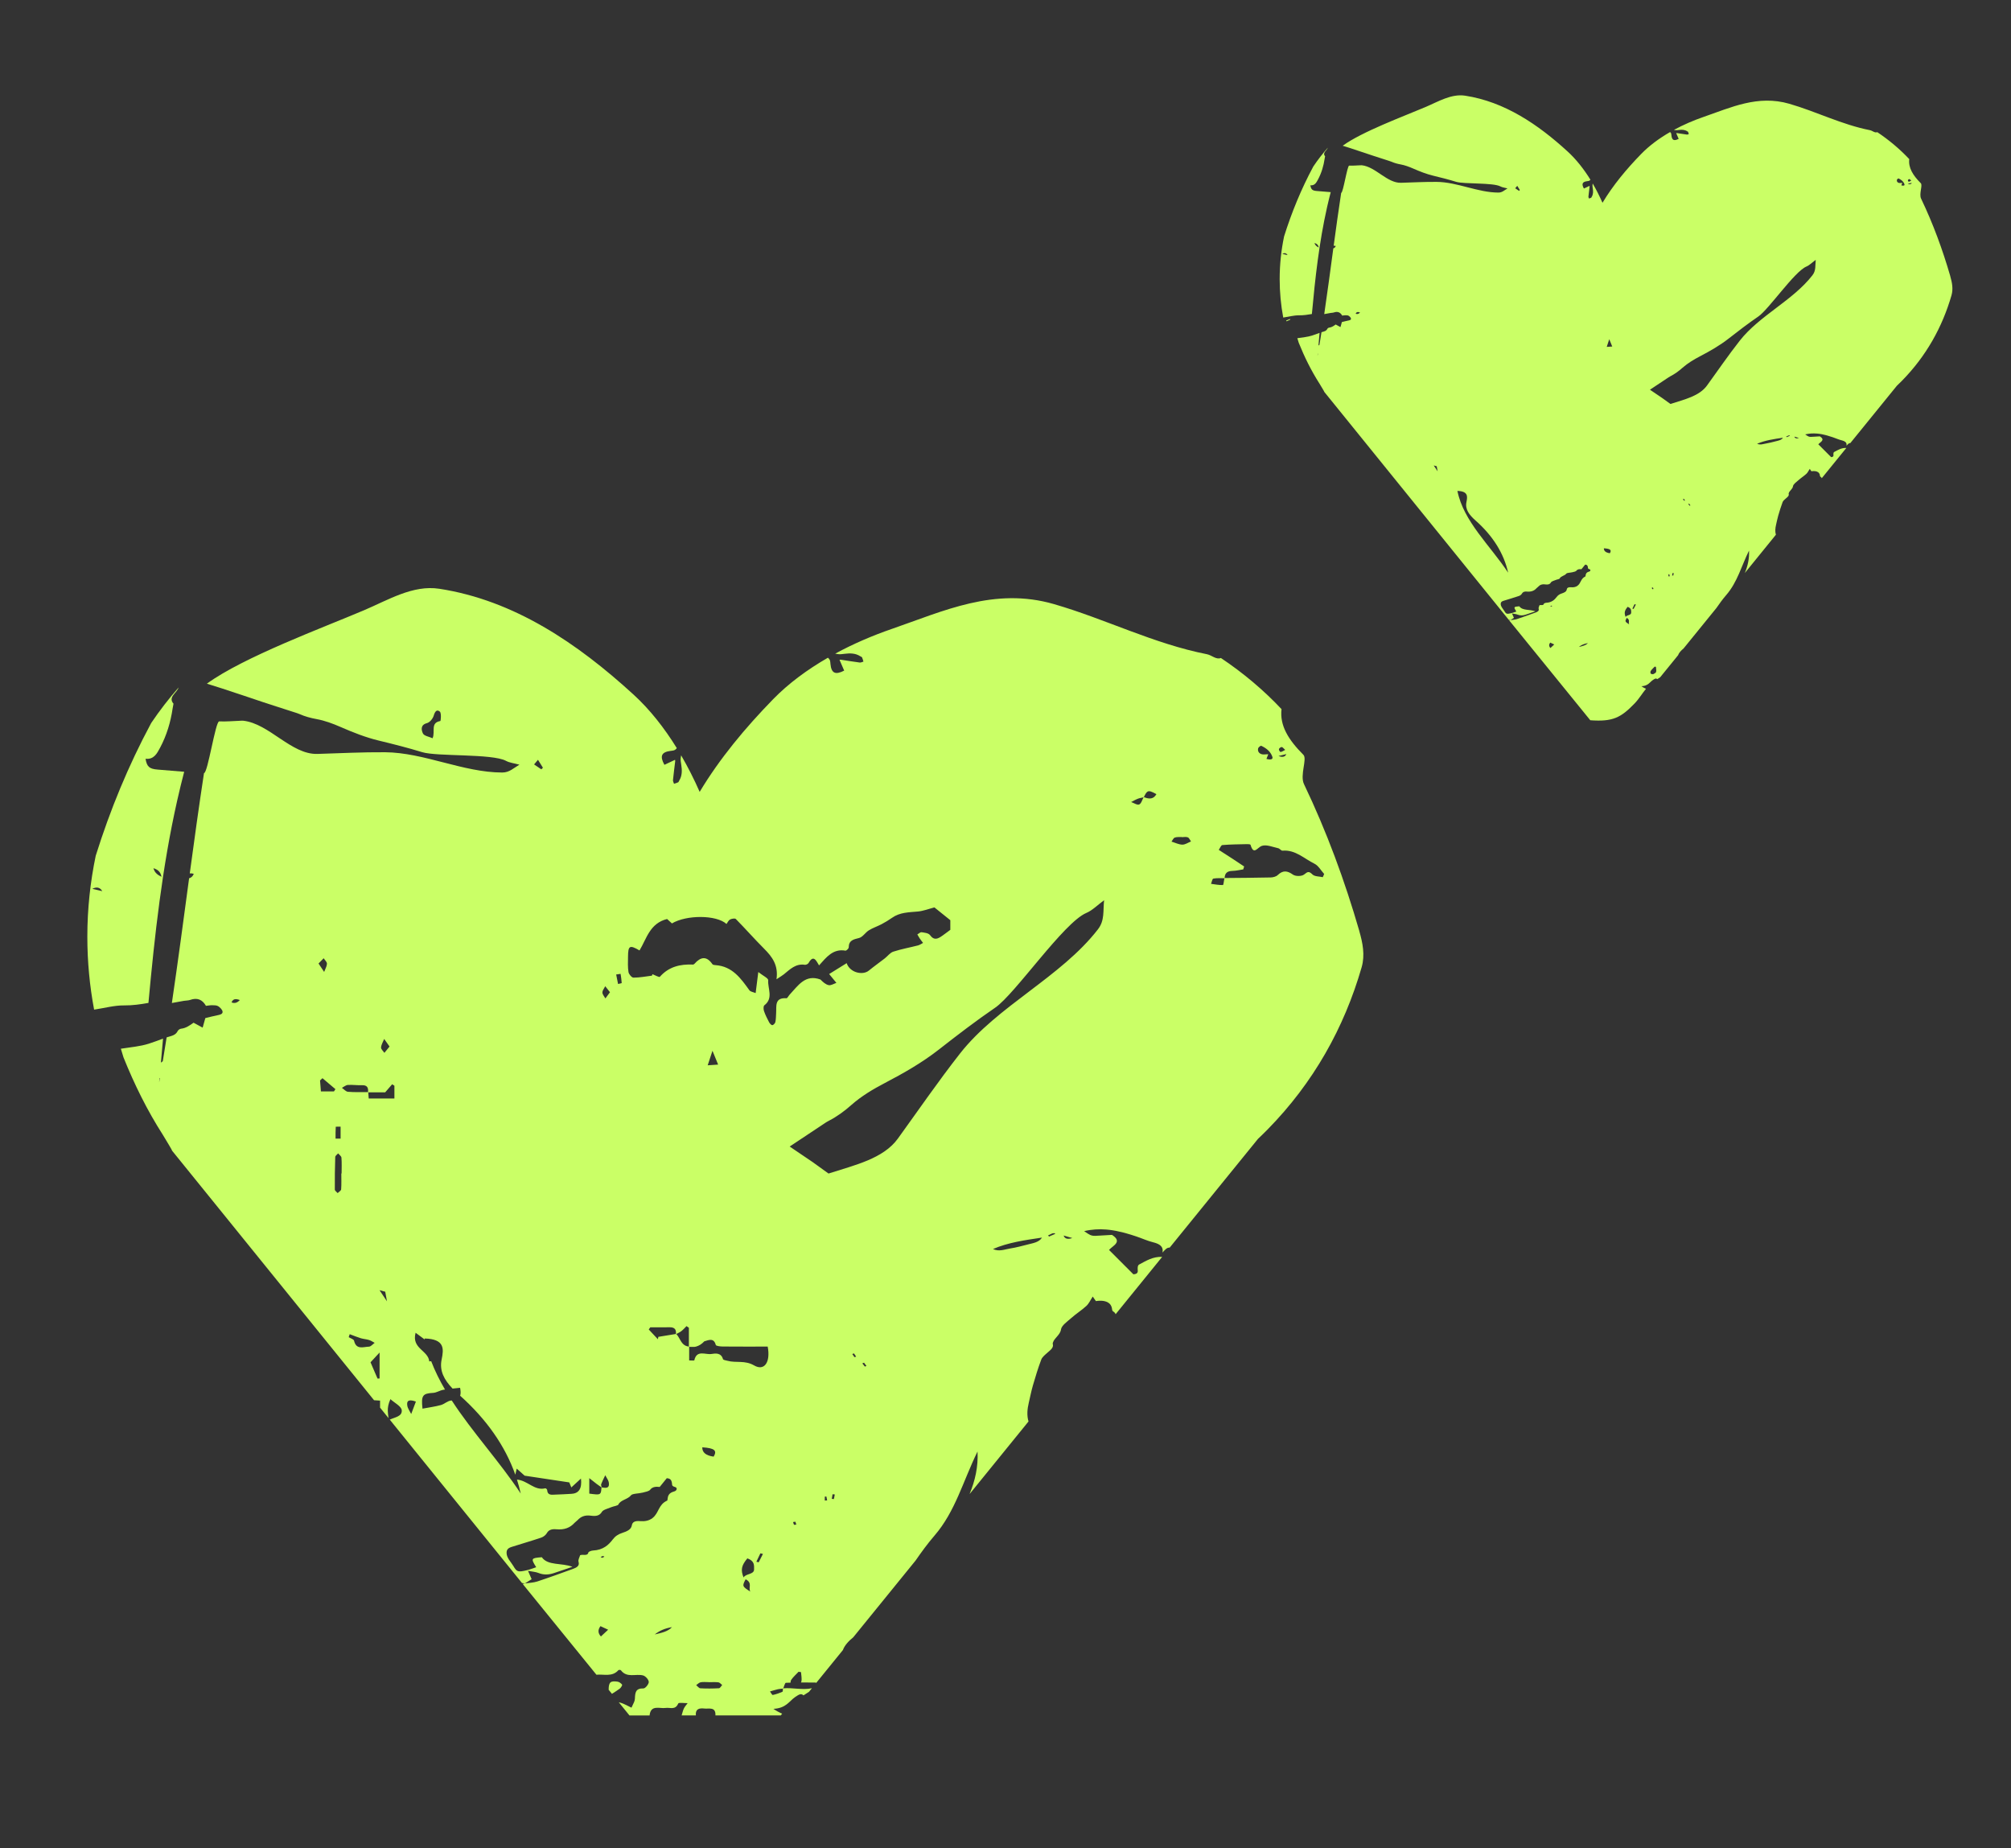 <svg xmlns="http://www.w3.org/2000/svg" id="Ebene_1" data-name="Ebene 1" viewBox="0 0 1548.98 1423.27"><rect x="0" y="0" width="1548.98" height="1423.27" fill="#333333" stroke="none"/><defs><style>      .cls-1 {        fill: #caff66;        stroke-width: 0px;      }    </style></defs><g><path class="cls-1" d="m1010.48,241.83c2.54-27.63,5.59-55.16,11.67-82.14.03-.14.06-.27.09-.41.86-3.78,1.77-7.55,2.75-11.31-3.57-.27-7.14-.6-10.71-.88-3.4-.27-4.43-1.11-4.97-4.39,3.4.36,4.66-2.15,5.94-4.56,2.65-4.99,4.24-10.31,5.06-15.91.09-.63.21-1.26.35-1.88-2.34-2.71,1.36-4.34,2.08-6.59-3.97,4.52-7.69,9.31-11.11,14.39-.05.07-.08.16-.13.23-9.18,17.1-16.57,35.03-22.43,53.7-2.2,10.56-3.4,21.55-3.4,32.86,0,10.15.95,20.05,2.74,29.61.11-.02.21-.03.32-.05,3.96-.59,7.92-1.7,11.88-1.66,3.37.04,6.63-.43,9.88-1.01Zm5.29-51.22c-1.37-.7-2.7-1.45-3.26-3.48,1.98.6,2.95,1.69,3.26,3.48Zm-28.08,4.9q2.65-1.38,4.04.94c-1.45-.34-2.52-.59-4.04-.94Z"></path><path class="cls-1" d="m990.69,246.85c.09.2.18.41.28.61.96-.44,1.91-.87,2.87-1.31-.08-.17-.16-.34-.24-.51-.97.4-1.94.8-2.91,1.2Z"></path><path class="cls-1" d="m1502.21,212.66c-5.9-20.36-13.2-40.29-22.48-59.68-1.75-3.64,1.39-10.25-.24-11.89-6.12-6.13-9.66-11.9-8.88-18.55-7.27-7.73-15.55-14.7-24.62-20.76-1.92.79-3.67-1.13-5.64-1.52-21.75-4.29-41.14-14.27-62.14-20.35-24.22-7.02-44.91,2.85-65.86,10.07-7.88,2.71-15.68,6.08-23,10.04.37.08.74.14,1.1.2.88.12,1.8-.01,2.7-.12,2.25-.29,4.44-.28,6.44,1.02.23.15.59.25.68.46.24.54.37,1.12.55,1.69-.5.13-1.02.44-1.49.37-2.57-.33-5.12-.76-7.69-1.14-.17-.03-.36.03-.54.06.63,1.45,1.27,2.92,1.9,4.37-3.6,1.85-5.21,1.05-5.57-2.66-.09-.92-.04-1.74-.93-2.46-.04-.03-.07-.08-.1-.12-8.39,4.83-16.04,10.47-22.26,16.87-11.29,11.59-21.68,24.04-29.82,37.61-2.24-5.09-4.76-10.08-7.53-14.84-.07.37-.12.74-.16,1.11-.1.88.07,1.8.21,2.69.36,2.24.42,4.43-.82,6.46-.15.24-.23.59-.44.7-.53.26-1.11.41-1.67.6-.15-.49-.47-1-.42-1.48.25-2.58.6-5.15.9-7.72.02-.17-.05-.35-.07-.53-1.43.68-2.88,1.36-4.31,2.03-1.96-3.55-1.21-5.18,2.49-5.65.92-.12,1.74-.1,2.43-1.01.03-.04.07-.07.11-.11-5.09-8.24-10.97-15.71-17.55-21.73-22.78-20.86-48.56-38.33-78.92-43-10.69-1.64-20.73,4.56-30.58,8.74-16.68,7.09-48.91,18.98-63.78,29.8,1.99.62,3.99,1.24,5.98,1.88,6.04,1.95,12.04,4.03,18.07,6.02,3.81,1.26,7.65,2.46,11.47,3.7.71.23,1.44.44,2.12.74,2.21.98,4.47,1.59,6.89,2.03,3.35.61,6.64,1.84,9.78,3.21,5.06,2.21,10.16,4.23,15.55,5.53,5.89,1.42,11.78,2.91,17.58,4.69,5.97,1.83,28.45.54,34.03,3.52,1.51.81,3.35.98,5.46,1.56-2.4,1.39-4.05,3.19-6.98,3.19-15.8-.01-31.8-8.12-47.6-8.23-9.17-.07-18.3.42-27.45.69-10.64.31-19.53-12.33-30.16-13.49-.45-.05-.91.02-1.36.03-2.79.09-5.59.38-8.37.24-1.54-.08-4.64,21.11-6.18,21-2.07,13.55-3.94,27.13-5.78,40.72.48-.06,1.01,0,1.63.18-.48,1.14-1.12,1.6-1.9,1.81-2.28,16.9-4.51,33.8-7,50.65,1.64-.31,3.28-.62,4.93-.89.83-.13,1.71-.09,2.49-.36,2.82-1.01,4.94-.2,6.42,2.4.91-.1,1.74-.27,2.57-.25.82.02,1.79,0,2.43.41.77.51,1.68,1.41,1.76,2.21.09,1.01-1.11,1.25-2.08,1.44-1.64.32-3.26.76-4.93,1.16-.34,1.22-.66,2.35-1.08,3.88-1.36-.74-2.45-1.33-3.69-2-1.51,1.08-3.07,2.21-5.08,2.43-.49.05-1.13.49-1.35.93-.86,1.77-2.54,1.98-4.15,2.48-.12.04-.24.08-.36.12-.51,3.25-1.04,6.49-1.58,9.74h-.1c-.21.18-.43.35-.65.51.29-3.25.58-6.5.87-9.75-1.94.69-3.86,1.46-5.83,2.07-1.77.55-3.61.92-5.44,1.19-1.95.29-3.9.57-5.86.84.34,1.17.7,2.34,1.07,3.5,4.45,11.08,9.68,21.62,15.96,31.43,1.56,2.61,3.88,6.35,3.75,6.45l142.12,175.56c.38.03.77.09,1.17.17,0,0,0,0,0,0,.02,0,.03,0,.05,0,.89-.54,1.75-1.1,2.7-1.72-.39-.91-.81-1.87-1.47-3.4,1.84.36,3.17.43,4.21.86,2.1.85,4.11.77,6.17.1,2.4-.78,4.77-1.62,7.66-2.6-4.45-1.68-9.99-.38-12.43-3.89-4.4.35-4.5.5-2.28,4.06-1.28.42-2.52.92-3.86,1.24-3.56.83-4,.68-5.43-1.74-1.02-1.73-2.71-3.22-2.74-5.31-.02-1.34.63-1.98,2.06-2.43,4-1.27,8.07-2.43,12.01-3.77.97-.33,1.89-1.11,2.3-1.84.75-1.34,2.06-1.71,3.81-1.54,3.32.32,5.67-.65,7.4-2.59.36-.4.9-.72,1.26-1.11,1.28-1.41,2.91-2.16,5.41-1.82,1.96.27,3.51.11,4.48-1.58.49-.85,2.42-1.29,3.75-1.86.98-.42,2.7-.58,2.95-1.13.87-1.86,3.85-2.06,5.09-3.71.56-.74,3.12-.68,4.71-1.09,1.1-.28,2.59-.55,3.05-1.15.99-1.3,2.42-1.31,3.9-1.17,1.03-1.26,1.95-2.4,2.88-3.54,1.69.11,1.9,1.05,2.07,1.84.16.71-.26,1.33,1.26,1.73,1.08.28.84,1.5-.32,1.81-2.22.58-2.56,1.79-2.71,3.17-.02.19,0,.48-.15.55-3.64,1.66-3.27,5-5.93,7.08-1.42,1.11-3.18,1.41-5.07,1.25-2.04-.17-3.11.33-3.34,1.74-.28,1.67-1.94,2.41-3.83,3.03-1.74.56-2.92,1.37-3.9,2.67-1.68,2.22-3.89,4.3-8.04,4.5-.68.03-1.8.47-1.88.81-.36,1.58-2.18.62-3.34,1.09-.23.86-.9,1.85-.65,2.7.48,1.61-.71,2.31-2.34,2.9-4.78,1.72-9.55,3.47-14.41,5.07-1.5.49-3.29.55-4.95.8-.02.01-.04.02-.06.04h-.03s-.03-.01-.04-.02c-.28.07-.57.13-.85.2l62.45,76.89c17.35,1.27,23.55-2,34.04-12.84,3.47-3.58,5.79-7.64,8.88-11.39-1.19-.5-2.38-1.15-3.55-1.96,5.2-.27,6.34-3.07,8.83-4.79,1.79-1.24,2.48-1.49,3.39-.68.74-.49,1.49-.97,2.24-1.45l13.78-16.96c.63-1.84,2.4-3.74,4.19-5.16l25.31-31.16c2.38-3.45,4.85-6.85,7.68-10.13,8.5-9.85,11.55-22.07,17.48-34.15.32,6.16-.99,11.86-3.24,17.28l23.94-29.48c-.74-2.48-.49-5.1.12-7.66.55-2.32.99-4.65,1.65-6.95,1.03-3.53,2.1-7.07,3.41-10.55.39-1.03,1.57-1.94,2.54-2.82,1.18-1.05,2.57-1.99,2.12-3.52-.05-.18.02-.38.07-.57.6-1.88,2.95-3.09,3.26-5.27.23-1.66,2.58-3.24,4.23-4.71,1.9-1.69,4.22-3.16,6.08-4.87,1.08-1,1.59-2.3,2.59-3.81.15.22.29.42.41.59.37.53.62.89.87,1.25,2.27-.35,4.05-.07,5.19.76.11.08.22.17.32.26.2.19.37.4.52.63.22.34.37.74.46,1.17.09.46.06,1.1.46,1.34.6.36.9.75,1.05,1.17l18.91-23.28c-3.77-.16-6.53,1.6-9.37,3.11-.67.36-.63,1.6-.55,2.41.12,1.21-.79,1.48-1.77,1.56-3.33-3.34-6.55-6.55-9.9-9.9,1.49-1.74,5.65-3.26,1.2-6.11-1.18.07-2.89.15-4.6.27-1.87.13-2.8.2-3.64-.02-.21-.06-.41-.13-.62-.22-.63-.29-1.33-.77-2.44-1.54,3.08-.73,6.05-.88,8.94-.65.44.04.89.08,1.33.13.44.05.88.11,1.32.18.44.07.87.14,1.31.23.87.17,1.73.36,2.59.58.43.11.86.22,1.29.34,1.5.41,2.98.88,4.46,1.38,2.3.77,4.46,1.79,6.85,2.38.19.05.38.1.56.15.53.16,1,.33,1.4.53,1.54.78,2.09,1.91,1.76,3.47,1.36-1.52,1.87-2.02,2.95-2.03l35.85-44.15c1.32-1.24,2.62-2.5,3.9-3.81,18.65-19,31.08-41.25,38.19-65.86,1.42-4.97.43-9.88-.96-14.69Zm-487.35,61.2h-.03c.05-.52.09-1.03.14-1.54.05,0,.1.01.16.02-.09.51-.17,1.01-.26,1.52Zm29.36-32.26c.65-1.55,1.74-1.53,3.36-.94q-1.59,1.73-3.36.94Zm60.1,116.86c.6.16,1.2.33,1.81.49.17.04.33.08.5.11.27,1.29.5,2.6.71,3.91-1.01-1.5-2.01-3.01-3.02-4.51Zm18.27,19.62c8.3.23,7.83,4.23,6.94,8.57-1.15,5.55,2.05,9.82,6.97,14.17,13.32,11.77,21.82,25.23,25.16,40.22-13.71-20.78-34.37-39.39-39.08-62.96Zm47.43-231.1c-.92-.62-1.84-1.25-2.93-1.99.55-.65.94-1.12,1.58-1.88.75,1.2,1.38,2.21,2.01,3.22-.22.22-.43.44-.65.65Zm25.02,319.43c.16-.03.39.16.59.25-.28.16-.54.35-.85.46-.1.03-.36-.17-.67-.34.35-.15.62-.32.94-.37Zm-.82,32.65q-1.84-1.97-.17-4.18c1.08.5,1.91.89,3.11,1.45-1.06.98-1.95,1.81-2.94,2.73Zm21.87-.81c1.87-1.54,4.21-2.51,6.98-2.97-1.65,1.8-4.35,2.35-6.98,2.97Zm23.91-72.2q-4.69-.64-4.61-3.78c4.98.31,6.11,1.3,4.61,3.78Zm-2.41-158.9c.63-1.97,1.28-3.94,1.94-5.9.76,1.89,1.52,3.76,2.3,5.62-1.41.09-2.82.18-4.24.28Zm15.4,208.7c2.93,1.5.97,3.46,1.9,4.99-3.31-2.09-3.37-2.25-1.9-4.99Zm3.43-4c-.03,2.14-3.36,1.6-4.27,3.27-1.25-3.11-.87-4.89,1.54-7.77,2.93,1.06,2.75,2.77,2.73,4.5Zm1.87-2.9c-.31-.07-.63-.15-.94-.22.55-1.14,1.09-2.28,1.64-3.42.34.08.69.16,1.04.25-.58,1.13-1.15,2.26-1.73,3.39Zm17.35,48.46c-.15.66-1.24,1.34-2.15,1.75-.42.19-1.89-.12-2.02-.41-.29-.64-.35-1.51.05-2.09.8-1.16,1.97-2.18,2.98-3.26.33.05.66.1.99.15.08,1.29.42,2.61.14,3.86Zm-3.38-64.8c.31-.05.63-.1.95-.14.12.39.24.78.37,1.16-.32.03-.9.14-.92.09-.19-.36-.27-.74-.39-1.11Zm12.88-8.73v-1.59c.22-.01.43-.02.65-.04l.31,1.56c-.32.02-.64.04-.96.06Zm3.69-.61l-.86-.08c.11-.62.21-1.25.32-1.87l.9.08c-.12.62-.24,1.24-.36,1.87Zm8.37-57.61c-.3-.43-.6-.86-.9-1.29.23-.08.46-.16.7-.24.29.43.58.86.86,1.3-.22.08-.44.15-.66.23Zm4.21,3.81c-.34-.43-.69-.86-1.03-1.3l.69-.27c.33.44.66.88.98,1.31-.21.08-.43.17-.64.25Zm66.2-49.58c-2.39.61-4.79,1.25-7.26,1.65-2.22.35-4.42,1.38-6.92.21,6.17-2.67,13.03-3.62,19.9-4.64-1.18,1.89-3.56,2.23-5.73,2.78Zm8.61-3.22c-.14-.14-.29-.29-.43-.43.59-.28,1.18-.57,1.77-.85.3-.03.6-.05.89-.09.1.09.2.19.29.28-.84.36-1.68.73-2.52,1.09Zm5.92-.41c1.1.32,1.94.57,3.51,1.03q-2.91.93-3.51-1.03Zm13.95-124.34c-15.05,19.47-40.86,31.09-56.04,50.45-8.81,11.24-16.87,22.98-25.23,34.54-5.9,8.15-17.42,10.74-28.16,14.19l-6.47-4.66c-3.07-2.1-6.18-4.21-9.31-6.31,4.32-2.85,8.61-5.73,12.92-8.58.98-.65,1.94-1.33,2.98-1.87,3.39-1.75,6.34-3.92,9.21-6.47,3.98-3.52,8.73-6.35,13.51-8.85,7.71-4.03,15.19-8.3,22.02-13.64,7.47-5.84,15.01-11.62,22.85-16.98,8.07-5.53,27.78-34.55,36.98-38.44,2.48-1.05,4.46-3.15,7.22-5.17-.47,4.34.31,8.18-2.48,11.79Zm68.41-69.17c.26-.68.45-1.17.74-1.91-.73.04-1.25.08-1.76.1-1.64.05-2.73-1.04-2.35-2.51.11-.44,1.03-1.11,1.26-1,1.99.94,3.73,2.25,4.5,4.43.36,1.02-.55,1.41-2.4.89Zm5.07-3.98c.1-.38.72-.83,1.13-.84.36,0,.72.56,1.42,1.17-.88.42-1.38.82-1.91.85-.21.01-.73-.84-.64-1.17Zm-.17,2.81c1.22-.3,2.1-.52,3.17-.78q-.73,1.7-3.17.78Z"></path></g><g><path class="cls-1" d="m479.18,1297.4c-.82-1.08-2.27-2.14-3.59-2.32-5.21-.71-6.77.23-6.78,6.27l2.54,3.13c2.04-1.29,4.09-2.58,6.03-4.02.92-.68,2.08-2.68,1.79-3.06Z"></path><path class="cls-1" d="m1047.04,717.06c-11.18-38.61-25.03-76.42-42.64-113.19-3.31-6.9,2.64-19.45-.45-22.56-11.61-11.63-18.33-22.56-16.85-35.19-13.79-14.66-29.49-27.88-46.7-39.38-3.64,1.5-6.95-2.13-10.69-2.89-41.26-8.13-78.04-27.07-117.87-38.6-45.95-13.31-85.19,5.4-124.91,19.1-14.95,5.15-29.75,11.52-43.62,19.04.71.15,1.4.27,2.09.37,1.66.24,3.42-.02,5.11-.24,4.27-.54,8.43-.54,12.21,1.93.44.29,1.11.47,1.3.87.46,1.02.71,2.13,1.04,3.21-.95.25-1.93.83-2.83.71-4.87-.63-9.72-1.44-14.58-2.17-.33-.05-.68.07-1.01.11,1.2,2.76,2.4,5.53,3.6,8.29-6.84,3.51-9.89,1.99-10.57-5.05-.17-1.74-.08-3.31-1.76-4.67-.08-.06-.13-.14-.2-.22-15.92,9.16-30.42,19.87-42.23,31.99-21.42,21.99-41.12,45.6-56.56,71.34-4.26-9.66-9.02-19.12-14.28-28.15-.12.71-.23,1.41-.31,2.1-.18,1.67.13,3.42.4,5.1.68,4.25.8,8.41-1.56,12.26-.28.45-.43,1.13-.83,1.32-1,.49-2.11.77-3.17,1.14-.28-.94-.88-1.91-.8-2.81.48-4.89,1.14-9.76,1.71-14.64.04-.33-.09-.67-.14-1.01-2.72,1.28-5.46,2.57-8.17,3.85-3.72-6.72-2.3-9.82,4.72-10.72,1.74-.22,3.3-.18,4.62-1.91.06-.08.14-.14.22-.2-9.65-15.63-20.8-29.79-33.29-41.21-43.21-39.56-92.11-72.71-149.7-81.55-20.28-3.12-39.31,8.64-58.01,16.57-31.64,13.45-92.78,36-120.98,56.53,3.78,1.17,7.56,2.36,11.34,3.57,11.46,3.69,22.84,7.64,34.27,11.43,7.23,2.39,14.5,4.67,21.75,7.01,1.35.44,2.72.83,4.01,1.4,4.2,1.86,8.49,3.02,13.08,3.86,6.35,1.15,12.6,3.49,18.56,6.09,9.6,4.2,19.27,8.02,29.49,10.49,11.18,2.7,22.35,5.52,33.34,8.9,11.32,3.48,53.97,1.01,64.54,6.68,2.85,1.53,6.35,1.86,10.35,2.95-4.54,2.63-7.68,6.05-13.23,6.04-29.96-.02-60.32-15.4-90.28-15.62-17.39-.13-34.71.79-52.07,1.3-20.17.59-37.05-23.38-57.2-25.58-.85-.09-1.72.03-2.58.06-5.29.17-10.6.72-15.87.45-2.92-.16-8.81,40.05-11.72,39.83-3.92,25.7-7.48,51.46-10.96,77.23.91-.1,1.92,0,3.1.34-.9,2.15-2.13,3.03-3.61,3.43-4.32,32.05-8.56,64.11-13.28,96.07,3.11-.59,6.22-1.18,9.35-1.69,1.57-.25,3.25-.17,4.72-.69,5.35-1.91,9.36-.39,12.18,4.55,1.73-.18,3.3-.5,4.87-.47,1.56.04,3.4,0,4.6.79,1.46.96,3.19,2.67,3.34,4.19.18,1.91-2.11,2.38-3.94,2.74-3.11.62-6.19,1.44-9.35,2.19-.65,2.32-1.25,4.46-2.06,7.35-2.58-1.4-4.65-2.52-7-3.79-2.87,2.05-5.83,4.2-9.64,4.62-.93.1-2.15.93-2.56,1.76-1.64,3.37-4.82,3.75-7.86,4.71-.23.07-.45.15-.68.22-.97,6.16-1.97,12.32-2.99,18.47h-.19c-.4.35-.82.66-1.24.98.55-6.17,1.1-12.33,1.65-18.5-3.68,1.31-7.32,2.77-11.06,3.92-3.35,1.04-6.84,1.74-10.32,2.26-3.7.56-7.4,1.08-11.11,1.59.65,2.22,1.32,4.44,2.02,6.64,8.44,21.02,18.36,41.01,30.28,59.61,2.95,4.94,7.35,12.04,7.11,12.23l155.62,192.23c1.5.1,3.03.19,4.62.29v5.41l6.53,8.07c-.29-2.27-.55-3.95-.57-5.61-.02-2.48.26-4.97,2.01-9,3.09,2.84,8.51,5.51,8.74,8.57.37,4.75-5.03,5.28-9.24,7.21l101.85,125.82c.72.06,1.46.17,2.22.33,0,0,0,0,0,0,.03,0,.06,0,.09-.01,1.69-1.03,3.31-2.08,5.12-3.26-.75-1.73-1.53-3.55-2.78-6.44,3.49.68,6,.82,7.98,1.63,3.98,1.62,7.8,1.46,11.7.2,4.56-1.48,9.04-3.06,14.53-4.93-8.43-3.2-18.96-.72-23.58-7.37-8.35.65-8.53.94-4.32,7.7-2.42.79-4.79,1.75-7.32,2.34-6.75,1.57-7.59,1.3-10.3-3.31-1.93-3.28-5.15-6.1-5.2-10.06-.03-2.54,1.2-3.75,3.9-4.61,7.58-2.41,15.3-4.61,22.79-7.16,1.85-.63,3.59-2.11,4.35-3.49,1.42-2.54,3.9-3.24,7.22-2.93,6.29.6,10.75-1.24,14.04-4.91.68-.76,1.7-1.36,2.39-2.11,2.43-2.67,5.53-4.1,10.26-3.45,3.72.51,6.66.2,8.51-2.99.93-1.6,4.6-2.45,7.12-3.53,1.86-.79,5.12-1.11,5.6-2.14,1.64-3.52,7.3-3.91,9.65-7.03,1.06-1.41,5.91-1.29,8.94-2.06,2.08-.53,4.92-1.04,5.79-2.18,1.87-2.47,4.59-2.49,7.39-2.21,1.95-2.4,3.69-4.54,5.46-6.72,3.2.21,3.6,1.98,3.93,3.49.3,1.34-.49,2.52,2.38,3.27,2.05.54,1.6,2.85-.61,3.43-4.21,1.11-4.85,3.4-5.14,6.01-.04.36.01.91-.28,1.04-6.9,3.14-6.21,9.48-11.26,13.43-2.7,2.11-6.04,2.68-9.61,2.38-3.87-.33-5.9.63-6.34,3.3-.52,3.16-3.67,4.57-7.27,5.74-3.3,1.07-5.53,2.6-7.4,5.06-3.19,4.21-7.38,8.15-15.24,8.54-1.28.06-3.41.88-3.56,1.54-.68,3-4.14,1.17-6.34,2.07-.44,1.63-1.71,3.5-1.22,5.12.91,3.06-1.34,4.38-4.44,5.49-9.07,3.26-18.11,6.58-27.33,9.61-2.85.94-6.23,1.05-9.39,1.51-.04.02-.07.05-.11.07l-.05-.02s-.06-.01-.09-.02c-.54.13-1.08.26-1.62.38l56.79,69.91c5.75-.57,12.11,1.91,16.93-3.51.29-.32,1.67-.28,1.92.06,4.66,6.19,11.47,2.5,17.1,3.99,1.88.5,4.31,3.22,4.37,5.01.06,1.7-2.67,5.03-4.1,4.99-6.14-.17-6.39,3.33-6.58,7.92-.07,1.75-.99,3.47-1.84,5.19-.28.57-.56,1.15-.79,1.72-.55-.27-1.1-.54-1.65-.82-1.65-.83-3.29-1.67-4.98-2.37-1.02-.42-2.1-.69-3.17-.99l8.25,10.16h15.48c.89-8.54,7.82-5.1,12.27-5.77,3.57-.54,7.55,1.88,9.8-3.41.4-.95,4.74-.24,7.26-.29-.99,1.36-2.19,2.63-2.91,4.12-.8,1.67-1.17,3.56-1.73,5.35h10.97c-.5-4.93,2.49-5.78,6.39-5.33,3.68.43,8.98-1.63,8.69,5.33h50.3c.36-.46.71-.91,1.08-1.36-2.26-.96-4.51-2.17-6.73-3.72,9.85-.51,12.02-5.82,16.74-9.09,3.4-2.35,4.7-2.83,6.44-1.29,1.4-.92,2.82-1.83,4.25-2.75l2.23-2.75c-7.17,1.57-14.76-.55-22.04.07-.03.08-.06.17-.1.24-.07,0-.14.01-.22.02-.06.91.05,2.21-.34,2.38-2.4,1.06-4.9,1.97-7.46,2.48-.51.1-1.42-1.74-2.14-2.69,2.03-.58,4.04-1.25,6.1-1.72,1.25-.29,2.55-.32,3.83-.45,0-.08,0-.16.02-.23.1,0,.19-.01.29-.02.66-1.6,1.28-4.23,2.01-4.26,1.2-.05,2.4-.08,3.6-.11-.05-.79.1-1.58.52-2.2,1.51-2.19,3.73-4.14,5.65-6.19.63.1,1.25.2,1.88.29.15,2.45.79,4.95.26,7.32-.05.22-.17.44-.32.66,3.86,0,7.72.02,11.57.02,0,.17.01.34.02.51l20.75-25.54c1.2-3.49,4.55-7.1,7.94-9.78l48.01-59.11c4.52-6.54,9.21-12.99,14.57-19.21,16.12-18.68,21.91-41.85,33.16-64.77.6,11.69-1.87,22.49-6.14,32.78l45.41-55.92c-1.41-4.71-.93-9.68.23-14.52,1.05-4.39,1.87-8.82,3.14-13.18,1.95-6.7,3.98-13.41,6.47-20.01.74-1.95,2.97-3.69,4.83-5.35,2.23-1.99,4.88-3.77,4.01-6.68-.1-.34.03-.72.14-1.07,1.13-3.56,5.6-5.86,6.18-10,.44-3.15,4.89-6.14,8.03-8.93,3.61-3.21,8.01-5.99,11.53-9.24,2.04-1.89,3.02-4.36,4.91-7.23.29.42.55.79.79,1.13.7,1,1.18,1.69,1.65,2.37,4.31-.66,7.69-.13,9.84,1.43.21.16.42.32.61.5.38.35.71.75.98,1.19.41.65.71,1.4.88,2.23.18.88.12,2.09.88,2.54,1.14.68,1.71,1.42,2,2.21l35.86-44.16c-7.14-.3-12.38,3.04-17.77,5.91-1.27.68-1.19,3.03-1.04,4.58.23,2.29-1.5,2.81-3.36,2.95-6.32-6.33-12.42-12.43-18.77-18.78,2.83-3.3,10.72-6.18,2.28-11.59-2.24.13-5.49.28-8.72.51-3.54.25-5.32.38-6.91-.04-.4-.11-.78-.25-1.18-.43-1.2-.54-2.52-1.46-4.63-2.93,5.85-1.39,11.48-1.67,16.96-1.24.84.07,1.68.15,2.52.25.84.1,1.67.22,2.5.35.83.13,1.66.27,2.48.43,1.65.32,3.29.68,4.92,1.09.81.2,1.63.42,2.44.64,2.84.78,5.65,1.67,8.46,2.61,4.36,1.46,8.47,3.4,12.99,4.51.37.09.72.18,1.06.28,1.01.3,1.89.63,2.65,1.01,2.93,1.47,3.96,3.62,3.33,6.59,2.59-2.88,3.55-3.83,5.6-3.85l68-83.74c2.5-2.35,4.97-4.75,7.39-7.22,35.37-36.04,58.96-78.23,72.44-124.92,2.7-9.42.82-18.74-1.81-27.87Zm-707.89-161.77c-7.83,1.33-3.72,8.03-5.94,13.26-2.71-1.23-6.54-1.77-7.44-3.69-1.13-2.38-2.24-6.56,3.1-7.96,2.16-.56,4.53-3.45,5.2-5.75.88-3.05,2.31-5.14,4.7-3.13,1.33,1.12.75,7.2.39,7.27Zm-216.48,277.85h-.06c.09-.98.17-1.95.26-2.92.1.01.2.03.29.04-.17.96-.32,1.92-.49,2.88Zm55.68-61.18c1.24-2.94,3.3-2.89,6.37-1.79q-3.01,3.28-6.37,1.79Zm117.57,28.17c1.21,1.7,2.41,3.4,4.13,5.83-1.65,2.02-2.81,3.44-3.97,4.87-.92-1.39-2.67-2.85-2.57-4.15.19-2.23,1.54-4.37,2.41-6.54Zm-37.3,67.6c0-.09,2.42-.03,3.72-.04v9.22c-1.29,0-2.59,0-3.88-.01,0-3.06-.03-6.12.16-9.17Zm-9.31-129.75c.9,1.4,2.57,2.84,2.51,4.19-.07,1.6-.81,3.17-1.49,4.75-.23.52-.45,1.05-.65,1.58h0s0,0,0,0c-.32-.49-.65-.97-.98-1.47-.99-1.49-2.04-3.07-3.34-5.02,1.67-1.7,2.81-2.87,3.95-4.03Zm-2.13,102.54c-.22-2.83-.45-5.63-.67-8.44.62-.58,1.25-1.16,1.87-1.74,3.32,2.81,6.64,5.63,9.97,8.44-.37.58-.74,1.16-1.11,1.74h-10.06Zm15.95,63.2c-.08,0-.15,0-.23,0,0,4.09.18,8.19-.13,12.25-.08,1.02-1.75,1.91-2.68,2.86-.76-.89-2.18-1.78-2.19-2.68-.06-8.38.04-16.76.32-25.13.03-.95,1.45-1.85,2.23-2.77.89,1.09,2.46,2.13,2.55,3.28.32,4.04.12,8.12.12,12.19Zm9.6,128.82c-.28-1.18-2.71-1.85-4.14-2.75.26-.76.52-1.52.78-2.29,2.83,1.05,5.63,2.21,8.51,3.1,2.08.64,4.33.73,6.4,1.37.76.24,1.48.6,2.19.99s1.41.83,2.12,1.2c-.18.13-.36.27-.55.42-.36.3-.72.63-1.09.95-.91.8-1.81,1.53-2.74,1.56-4.29.12-9.79,2.69-11.49-4.55Zm19.65,29.08c-.53,0-1.07.02-1.6.02-1.65-3.82-3.29-7.64-5.38-12.49,1.18-1.28,3.34-3.61,6.98-7.53v19.99Zm-.04-68c1.14.31,2.28.63,3.43.93.32.08.63.14.95.21.5,2.45.95,4.92,1.34,7.41-1.91-2.85-3.82-5.7-5.72-8.55Zm11.47-147.63h-19.79c-.14-1.74-.26-3.25-.37-4.74h-.2.01s0-.01,0-.01c0,0,0,0,0,0,0-.07,0-.13.01-.19-5.15-.02-10.31.19-15.43-.23-1.63-.13-3.13-1.98-4.68-3.04,1.52-.78,3-2.12,4.56-2.23,3.6-.23,7.25.34,10.86.2.52-.02.98,0,1.4.05,2.88.34,3.61,2.28,3.29,5.25.05,0,.11,0,.16,0,0,.06,0,.13.01.19,4.08,0,8.16.01,11.59.01h1.45c2.16-2.49,3.78-4.36,5.4-6.24.57.38,1.14.76,1.72,1.15v9.83Zm110.57-260.85c1.42,2.29,2.61,4.2,3.81,6.11-.41.41-.82.83-1.23,1.24-1.74-1.18-3.48-2.36-5.57-3.78,1.04-1.24,1.77-2.12,2.99-3.57Zm-97.64,503.81c-1.04-2.09-2.6-4.09-3-6.3-.76-4.18,1.48-5.12,6.6-3.25-1.23,3.26-2.42,6.4-3.6,9.55Zm123.49,61.49c-4.09.19-8.17.52-12.26.59-2.78.05-6.22.97-6.55-3.65-.03-.45-1.03-1.29-1.39-1.2-8.38,2.12-13.52-6-21.84-6.71,1.13,3.54,2.11,7.13,2.92,10.76-16.09-24.4-37.24-47.22-53.14-71.67-.14.01-.27.02-.42.03-2.71.14-5.2,2.74-7.98,3.49-4.47,1.21-9.1,1.82-14.14,2.77-1.16-10.25.16-11.71,8.21-12.16,2.62-.15,5.12-1.89,7.77-2.35.45-.08.9-.14,1.35-.21-4.15-7.09-7.77-14.34-10.64-21.83-.47.04-.95.09-1.47.15-.83-8.59-13.81-9.76-10.53-22.05,2.54,1.92,4.89,3.55,7.06,5.23-.06-.27-.13-.55-.18-.82,15.73.43,14.85,8.03,13.16,16.25-1.79,8.59,1.93,15.57,8.44,22.33,1.93-.2,3.87-.39,5.79-.61.53,2.63.54,4.63.04,6.11,20.32,18.21,34.6,38.54,42.49,60.82.38-1.64.73-3.17,1.08-4.68,1.56,1.39,3.11,2.77,6.11,5.44,9.77,1.47,21.49,3.24,34.38,5.18.13.32.89,2.18,1.58,3.86,2.36-2.17,4.42-4.06,7.42-6.82q1.33,11.34-7.26,11.73Zm28.73-6.45c-.52,2.35-3.12,1.88-5.52,1.48,0,.04.02.08.03.12-.05-.03-.1-.07-.15-.1-.34,4.1-.45,5.38-3.38,5.4-.27,0-.56,0-.87-.03-1.26-.07-2.94-.29-5.17-.59v-11.9c2.75,2.16,4.2,3.34,5.69,4.46,1.22.92,2.48,1.77,3.73,2.65,0-.01,0-.02,0-.04.04,0,.08.01.12.02-.04-.18-.08-.36-.14-.55-.2-.69-.44-1.39-.23-1.93.67-1.76,1.5-3.46,2.32-5.16.27-.57.55-1.13.81-1.7.24.47.51.94.79,1.41.84,1.4,1.73,2.8,1.96,4.29.14.9.13,1.61,0,2.16Zm-2.65-375.09c-.83-1.51-2.31-3.03-2.31-4.54,0-1.21.78-2.42,1.51-3.63.24-.4.48-.81.67-1.21.27.35.55.69.83,1.05.84,1.06,1.73,2.19,2.83,3.58-1.42,1.92-2.47,3.34-3.53,4.77Zm-1.9,429.46c.3-.05.74.31,1.11.48-.53.3-1.02.67-1.62.86-.19.06-.68-.33-1.27-.64.66-.28,1.18-.6,1.77-.7Zm-1.56,61.92q-3.5-3.74-.33-7.93c2.06.96,3.63,1.69,5.9,2.75-2.01,1.87-3.7,3.44-5.57,5.18Zm41.49-1.54c3.55-2.92,7.99-4.75,13.24-5.63-3.13,3.42-8.24,4.45-13.24,5.63Zm-26.5-501.34c-.58.13-1.29.27-1.78.4-.48-2.44-.97-4.88-1.45-7.32,1.13-.16,2.27-.32,3.4-.48.33,2.35.74,4.69.86,7.04,0,.1-.45.23-1.04.36Zm75.96,542.77c-4.77.26-9.57.31-14.34.04-.56-.03-1.1-.43-1.63-.93-.53-.5-1.06-1.1-1.6-1.53.29-.19.57-.41.85-.63.28-.22.56-.45.85-.66.57-.42,1.15-.78,1.78-.9,1.98-.37,4.08-.1,6.13-.1v.05c2.51,0,5.04-.21,7.51.1,1.04.13,1.94,1.34,2.9,2.06-.82.87-1.59,2.46-2.45,2.5Zm-12.86-185.55c9.44.6,11.58,2.46,8.75,7.18q-8.9-1.21-8.75-7.18Zm33.39,101.63c5.56,2.84,1.84,6.56,3.61,9.47-6.28-3.96-6.39-4.26-3.61-9.47Zm6.5-7.58c-.06,4.07-6.37,3.03-8.09,6.21-2.37-5.9-1.64-9.27,2.92-14.74,5.56,2,5.22,5.25,5.17,8.53Zm3.55-5.5c-.6-.14-1.19-.28-1.79-.43,1.03-2.16,2.07-4.32,3.1-6.48.65.16,1.31.31,1.96.47l-3.28,6.44Zm-3.51-151.61c-7.15-4.16-13.86-1.77-20.5-3.57-1.23-.33-3.29-.59-3.49-1.29-1.42-5.03-5.78-4.49-8.9-3.97-4.53.76-11.37-3.49-13.2,4.94-.05.23-2.11.03-3.95.03v-10.47c-.07,0-.14,0-.21,0v-.21c-1.06-.09-1.95-.33-2.72-.72-3.51-1.77-4.39-6.23-6.98-8.94-.09.05-.18.09-.27.14,0,0,0,0,0,0,0,0,0,0,0,0,0-.06,0-.11,0-.17-4.53.73-9.05,1.47-13.57,2.21-.12.62-.23,1.23-.35,1.85-2.34-2.51-4.68-5.01-7.02-7.52.39-.56.78-1.12,1.17-1.68,4.95,0,9.9.09,14.84-.03.96-.02,1.77.07,2.44.28.34.11.64.24.9.41,1.3.8,1.79,2.3,1.59,4.48.07-.01.13-.02.2-.03,0,0,0,0,0,0,0,0,0,0,0,0,0,0,0,0,0,0h0s0,0,0,0c.02.02.04.04.06.06,1.33-.72,2.75-1.34,3.93-2.26,1.44-1.12,2.65-2.54,3.96-3.83.6.42,1.2.85,1.81,1.27,0,4.83,0,9.65,0,14.48.07,0,.13.02.21.02v.18c1.3,0,2.64.17,3.92.07.45-.03.89-.1,1.32-.22,2.28-.63,4.38-1.88,6.42-4.07,3.21-.9,7.32-3.02,8.84,2.77.22.84,3.51,1.2,5.39,1.22,11.57.11,23.14.05,34.61.05,2.3,12.1-2.61,19.08-10.46,14.51Zm-35.77-231.15c1.2-3.74,2.43-7.47,3.68-11.19,1.44,3.58,2.89,7.14,4.36,10.65-2.67.17-5.34.35-8.04.54Zm60.66-51.64c-9.33-.63-7.59,6.15-7.95,11.56-.15,2.28-.1,4.6-.59,6.8-.22.98-1.57,2.38-2.38,2.36-.87-.03-1.97-1.34-2.5-2.34-1.45-2.76-2.86-5.57-3.87-8.51-.46-1.33-.53-3.8.25-4.4,7.19-5.5,2.51-12.92,2.99-19.35.11-1.55-3.98-3.41-7.63-6.3-.74,5.83-1.33,10.49-2.05,16.21-1.84-.79-3.99-1.02-4.83-2.2-6.62-9.21-13.14-18.39-25.92-19.31-.88-.06-2.16-.18-2.55-.75-4.5-6.54-9.05-5.68-13.79-.33-.28.32-.8.64-1.19.62-9.81-.42-18.62,1.62-25.5,9.43-.5.57-3.75-1.28-5.72-2-.11.37-.23.75-.34,1.12-4.75.58-9.51,1.52-14.26,1.52-1.34,0-3.55-2.61-3.83-4.28-.64-3.79-.4-7.74-.37-11.62.07-8.8,1.2-9.49,8.86-5.05,5.51-9.09,7.89-20.9,21.23-24.2.58.53,2.17,1.97,3.75,3.4,11.14-6.69,34.27-6.67,42.01.42.91-1.21,1.56-2.82,2.73-3.43,1.27-.66,3.76-1.1,4.46-.4,7.39,7.5,14.35,15.42,21.78,22.87,6.1,6.11,11.11,12.57,9.55,23.54,3.23-2.15,4.51-2.87,5.64-3.78,4.76-3.84,9.11-8.44,16.17-7.37.9.14,2.45-.6,2.9-1.39,3.69-6.51,5.75-2.12,8.07,1.86,5.68-6.31,10.75-13.02,20.31-11.36.72.13,2.52-1.59,2.53-2.47.08-5.51,3.66-6.17,7.99-7.28,2.82-.72,4.81-4.21,7.52-5.89,3.07-1.9,6.59-3.04,9.8-4.73,2.79-1.48,5.52-3.12,8.1-4.94,6.02-4.26,12.96-4.18,19.87-4.82,4.17-.39,8.23-2,12.74-3.16,2.97,2.39,7.11,5.72,12.25,9.85v7.41c-2.13,1.57-4.08,3.09-6.1,4.5-3.26,2.27-6.24,4.1-9.56-.45-1.11-1.53-4.19-1.87-6.45-2.2-.75-.11-1.61.55-2.46,1.14-.28.2-.57.39-.84.54.31.53.61,1.07.91,1.6.31.53.62,1.06.96,1.56.4.58.82,1.15,1.25,1.71.43.56.86,1.11,1.29,1.68-.65.33-1.28.72-1.92,1.08-.64.35-1.29.67-1.97.85-6.34,1.63-12.83,2.78-19.04,4.8-2.49.81-4.34,3.47-6.56,5.19-4.07,3.16-8.29,6.13-12.27,9.39-4.69,3.84-14.59,1.69-17.09-5.72-4.86,3.02-9.29,5.78-13.48,8.38,2.21,2.7,3.89,4.75,5.58,6.81-2,.65-4.17,2.11-5.95,1.74-2.37-.49-4.44-2.42-6.32-4.32-11.74-4.34-17.21,4.7-23.75,11.64-.88.93-1.72,2.84-2.48,2.79Zm5.84,405.52c-.36-.68-.52-1.4-.74-2.11.6-.09,1.19-.18,1.79-.27.23.74.46,1.47.7,2.21-.61.07-1.7.26-1.75.18Zm23.69-18.68v-3.01c.41-.02.82-.05,1.23-.07.2.99.39,1.97.59,2.96-.61.04-1.21.08-1.82.12Zm7-1.15l-1.62-.15c.2-1.18.4-2.36.61-3.55l1.71.16c-.23,1.18-.46,2.36-.69,3.54Zm15.88-109.26c-.57-.81-1.13-1.63-1.7-2.44.44-.15.88-.3,1.32-.45.55.82,1.09,1.64,1.64,2.46-.42.14-.84.29-1.26.43Zm7.99,7.23c-.65-.82-1.31-1.64-1.96-2.46.44-.17.88-.34,1.32-.51.62.83,1.24,1.66,1.86,2.49-.41.16-.81.32-1.22.48Zm125.57-94.04c-4.53,1.16-9.08,2.38-13.76,3.12-4.21.67-8.39,2.61-13.12.4,11.7-5.06,24.72-6.87,37.75-8.8-2.24,3.59-6.76,4.23-10.86,5.27Zm16.32-6.11c-.27-.27-.55-.55-.82-.82,1.12-.54,2.23-1.08,3.35-1.61.56-.06,1.13-.1,1.69-.16.19.18.37.35.56.53-1.59.69-3.19,1.38-4.78,2.07Zm11.23-.78c2.09.61,3.68,1.08,6.67,1.96q-5.52,1.77-6.67-1.96Zm26.45-235.85c-28.55,36.92-77.49,58.97-106.29,95.7-16.72,21.32-32,43.59-47.85,65.5-11.19,15.47-33.04,20.37-53.42,26.92l-12.26-8.84c-5.83-3.99-11.72-7.98-17.66-11.96,8.19-5.4,16.33-10.86,24.51-16.28,1.85-1.23,3.67-2.53,5.65-3.55,6.42-3.31,12.02-7.44,17.47-12.27,7.55-6.68,16.55-12.05,25.62-16.79,14.62-7.65,28.81-15.73,41.76-25.87,14.16-11.08,28.47-22.04,43.33-32.21,15.31-10.48,52.69-65.53,70.14-72.91,4.71-1.99,8.47-5.98,13.7-9.81-.89,8.23.59,15.52-4.7,22.36Zm44.01-102.65c-2.37,2.77-5.49,2.03-8.7.93-.01.02-.02.04-.03.06h0c-.06.01-.12.02-.17.04-1.09,1.96-1.77,4.82-3.38,5.51-1.51.65-4.08-1.16-6.19-1.88,1.74-.87,3.43-1.87,5.24-2.57,1.35-.53,2.83-.72,4.27-1.04.03-.06.06-.13.1-.19,0,0,.02.02.04.04t0,0s-.02-.02-.02-.02c.05.02.1.03.15.05,1.14-2.41,1.93-3.82,2.98-4.35,1.36-.69,3.15.08,6.7,2-.31.56-.64,1.03-.98,1.43Zm20.96,37.48c-2.8-.07-5.56-1.5-8.34-2.34.82-1.07,1.44-2.7,2.51-3.1,1.62-.6,3.56-.34,5.36-.45,0,.04,0,.09,0,.13,1.58,0,3.33-.42,4.68.13,1.07.44,1.65,2.07,2.45,3.17-2.22.88-4.47,2.5-6.67,2.45Zm74.4-73.58c.19-.71,1.37-1.58,2.13-1.6.68-.01,1.37,1.06,2.7,2.21-1.66.81-2.62,1.56-3.62,1.61-.41.02-1.39-1.59-1.22-2.23Zm5.69,3.85q-1.38,3.23-6.01,1.48c2.31-.57,3.98-.98,6.01-1.48Zm-21.69-4.49c.22-.83,1.96-2.1,2.4-1.9,3.78,1.78,7.08,4.26,8.53,8.4.68,1.94-1.04,2.67-4.54,1.69.5-1.29.86-2.21,1.4-3.62-1.39.08-2.36.16-3.33.19-3.11.1-5.19-1.97-4.46-4.76Zm49.79,99.27c-2.71-.63-6.23-.42-7.94-2.08-2.77-2.7-3.68-2.23-6.47.03-1.82,1.47-6.58,1.5-8.55.1-4.45-3.16-7.77-3.48-11.78.34-1.27,1.21-3.61,1.79-5.47,1.83-11.8.27-23.6.31-35.4.43,0,.05-.01.09-.01.14-.06,0-.12,0-.18,0-.37,1.92-.69,5.25-1.12,5.27-3.04.1-6.11-.54-9.17-.93.58-1.41.95-3.88,1.77-4.03,2.76-.52,5.67-.28,8.53-.3,0-.05.02-.1.03-.14.05,0,.11,0,.16,0,.1-3.37,1.68-5,4.65-5.4.43-.06.89-.09,1.38-.1,2.76-.04,5.52-.74,8.28-1.15.24-.75.47-1.5.71-2.25-2.95-1.97-5.89-3.96-8.87-5.9-3.54-2.31-7.11-4.59-10.67-6.88.91-1.29,1.74-3.62,2.76-3.71,6.35-.53,12.74-.57,19.12-.71.88-.02,2.45.09,2.56.48,2.55,8.53,5.19,1.99,8.82.83,3.62-1.15,8.32.92,12.5,1.82,1.2.26,2.29,1.99,3.33,1.9,9.94-.85,16.7,6.17,24.63,10.06,3.05,1.5,5.01,5.21,7.46,7.91-.35.81-.7,1.61-1.05,2.42Z"></path><path class="cls-1" d="m114.34,772.38c4.82-52.41,10.6-104.63,22.13-155.79.06-.26.12-.52.18-.78,1.62-7.17,3.36-14.32,5.22-21.45-6.77-.52-13.54-1.14-20.32-1.67-6.45-.5-8.4-2.11-9.44-8.33,6.44.68,8.84-4.07,11.27-8.65,5.02-9.47,8.04-19.55,9.6-30.18.17-1.19.4-2.38.66-3.57-4.44-5.15,2.58-8.23,3.94-12.5-7.52,8.58-14.59,17.66-21.07,27.29-.09.14-.15.3-.24.44-17.42,32.44-31.42,66.44-42.54,101.86-4.17,20.03-6.46,40.88-6.46,62.33,0,19.24,1.81,38.02,5.21,56.16.2-.03.4-.06.6-.09,7.51-1.11,15.03-3.23,22.53-3.15,6.39.07,12.58-.82,18.73-1.92Zm10.03-97.15c-2.6-1.32-5.13-2.75-6.19-6.6,3.75,1.14,5.6,3.21,6.19,6.6Zm-53.26,9.29q5.03-2.62,7.67,1.78c-2.74-.64-4.79-1.11-7.67-1.78Z"></path></g></svg>
